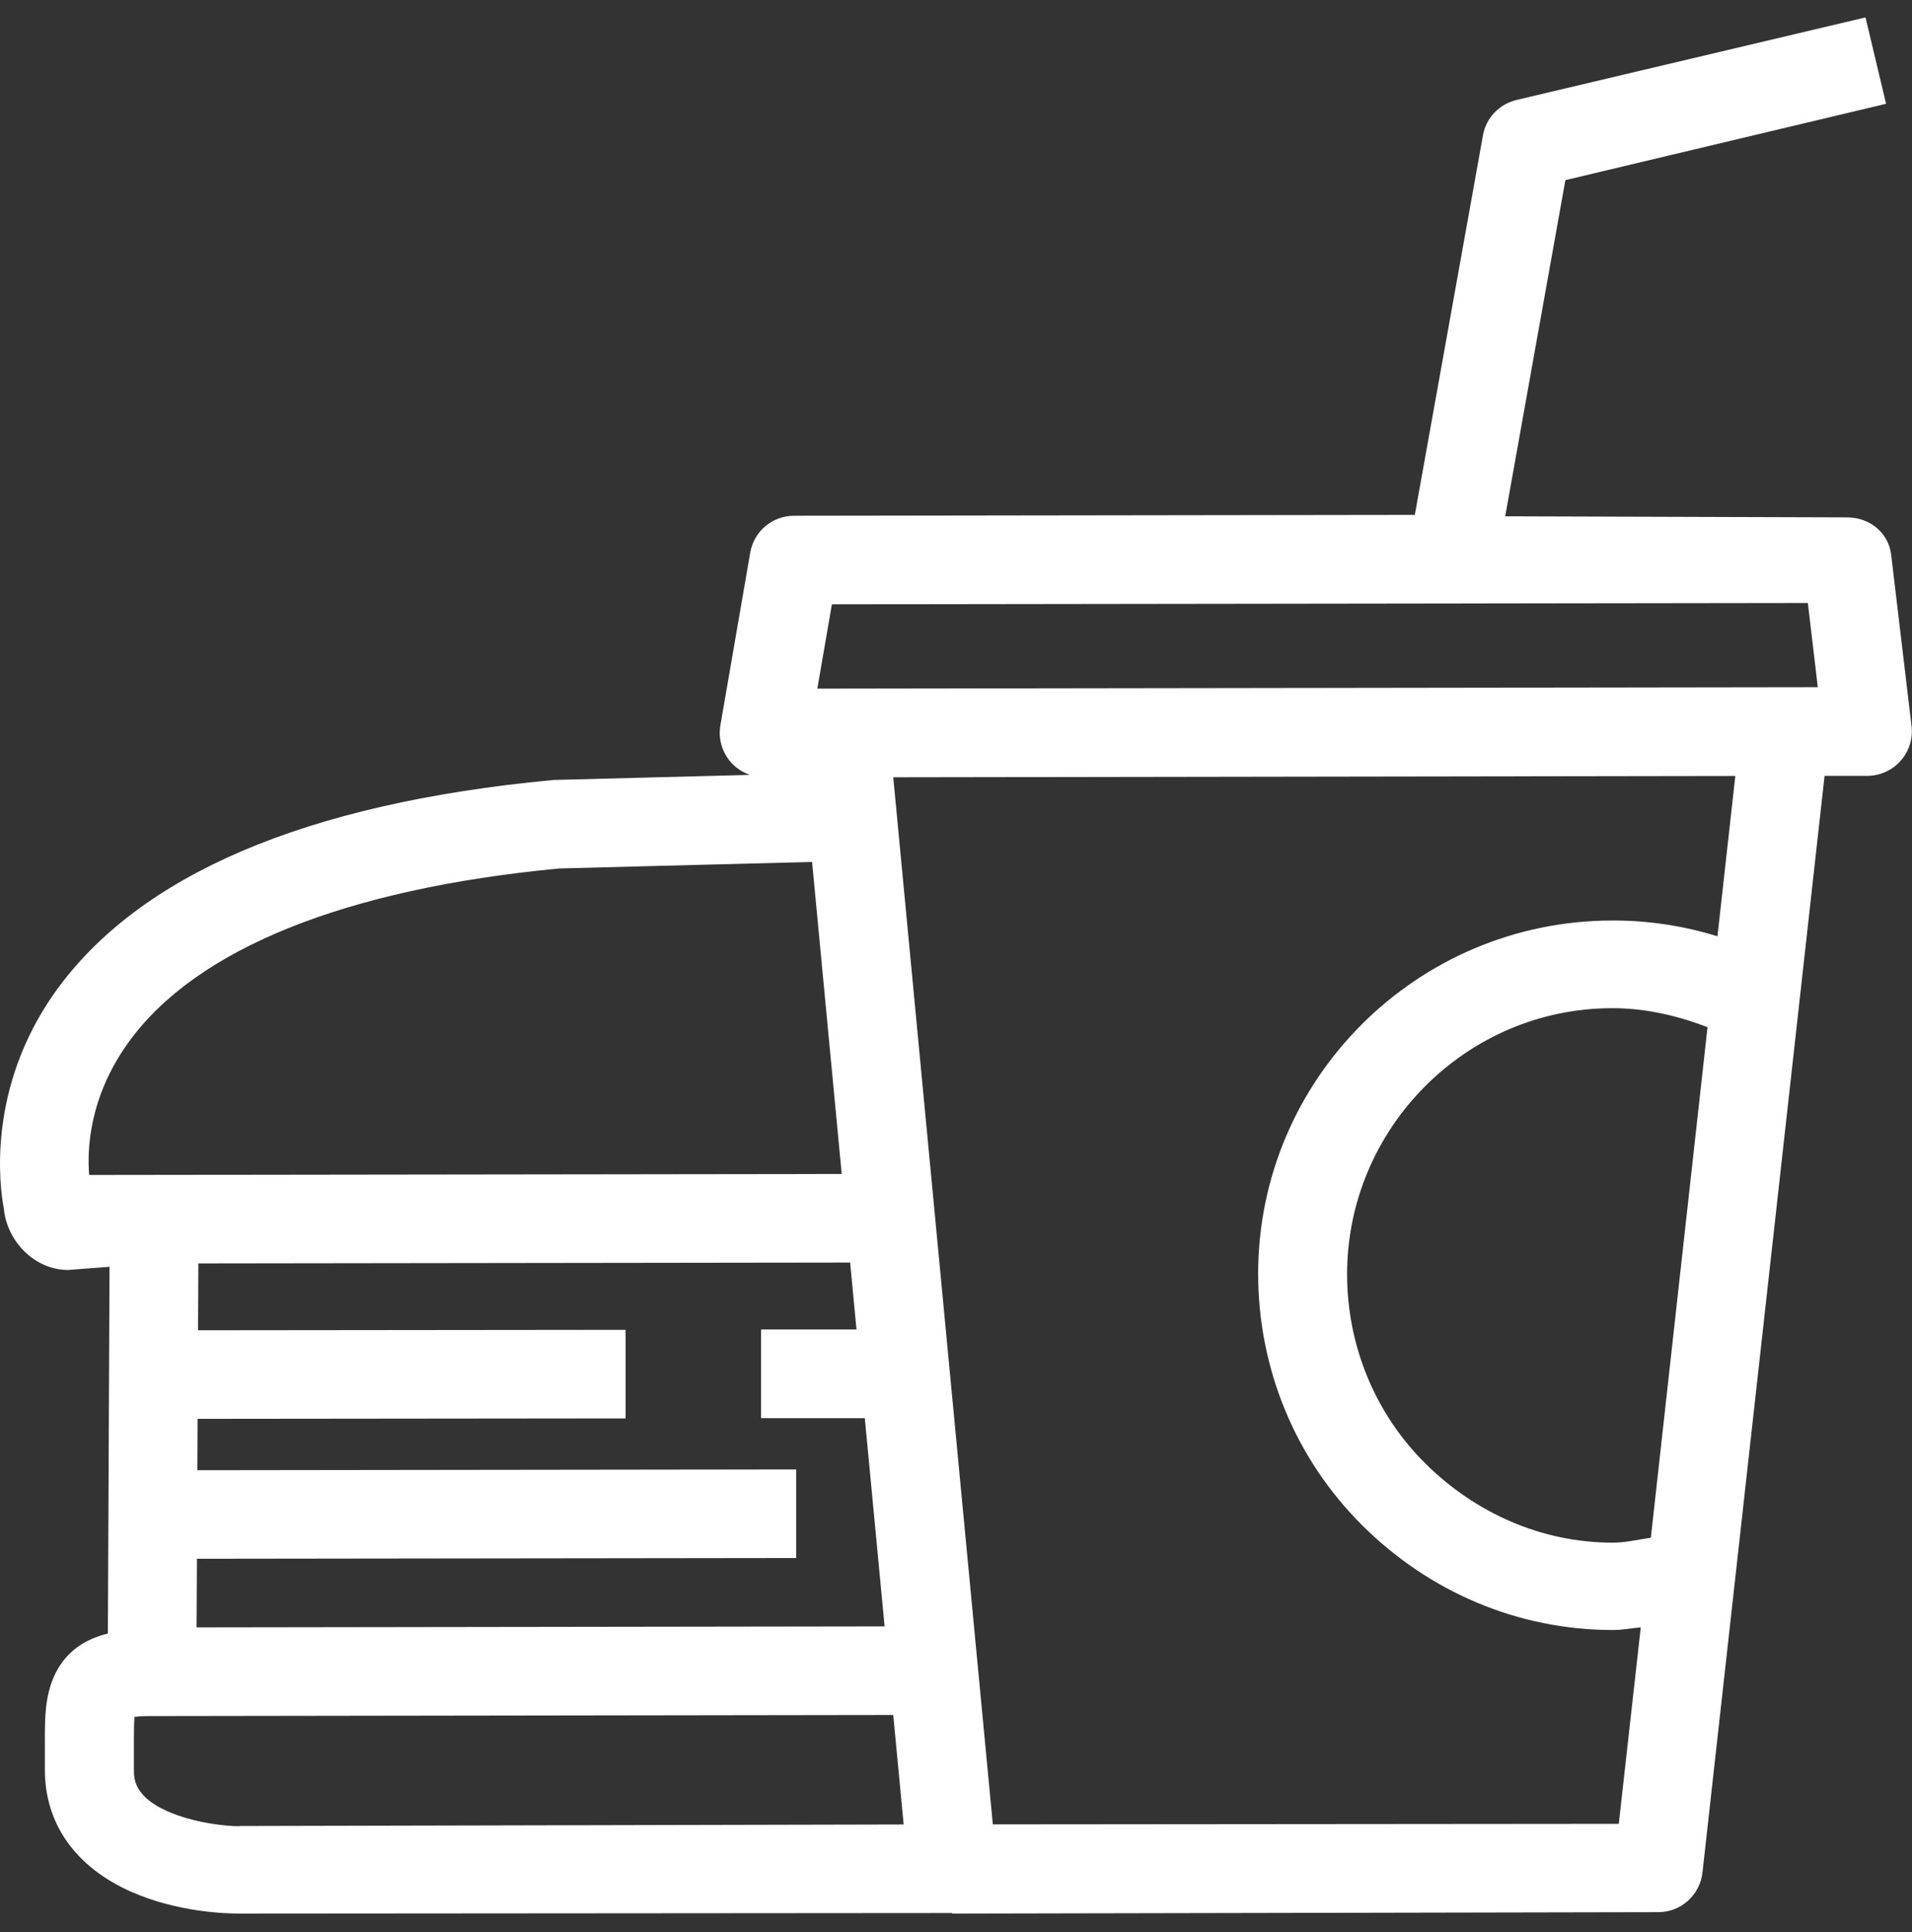 <svg width="95" height="96" viewBox="0 0 95 96" fill="none" xmlns="http://www.w3.org/2000/svg">
<rect x="0" y="0" width="95" height="96" fill="#333333" stroke="none"/>
<path d="M3.382 63.096L5.442 62.939L5.36 81.157C4.491 81.38 3.664 81.781 3.055 82.637C2.229 83.807 2.229 85.2 2.229 86.447V87.926C2.229 90.624 3.768 92.781 6.546 94.001C8.818 94.998 11.188 95.073 11.884 95.073H11.895L47.302 95.046C47.302 95.046 47.307 95.073 47.313 95.073L82.399 95.003C83.524 95.003 84.465 94.147 84.59 93.031L90.656 38.548H92.788C93.418 38.543 94.016 38.272 94.435 37.8C94.853 37.329 95.049 36.706 94.978 36.083L93.967 27.575C93.837 26.464 92.896 25.705 91.776 25.705L74.788 25.651L77.778 8.95L93.712 5.156L92.69 0.865L75.348 4.967C74.494 5.173 73.837 5.855 73.684 6.717L70.297 25.581L39.452 25.624C38.375 25.624 37.462 26.393 37.277 27.45L35.793 36.039C35.684 36.678 35.864 37.334 36.282 37.833C36.543 38.142 36.886 38.369 37.266 38.499C31.602 38.646 27.579 38.749 27.579 38.749C27.53 38.749 27.481 38.749 27.427 38.759C15.184 39.914 6.877 43.463 2.724 49.31C-0.652 54.079 -0.027 58.923 0.19 60.04C0.337 61.66 1.713 63.096 3.382 63.096ZM42.24 62.728L42.556 66.055H37.815V70.46H42.969L43.953 80.805L9.769 80.854L9.786 77.445L39.56 77.408V73.007L9.807 73.045L9.818 70.493L31.085 70.471V66.071L9.84 66.093L9.856 62.771L42.235 62.728H42.24ZM11.895 90.733H11.889C11.161 90.733 9.601 90.554 8.334 89.996C6.654 89.259 6.654 88.354 6.654 87.926V86.425C6.654 86.186 6.654 85.655 6.681 85.303C6.839 85.281 7.067 85.26 7.404 85.26L44.382 85.206L44.899 90.646L11.9 90.722L11.895 90.733ZM82.024 76.4C81.404 76.486 80.773 76.644 80.143 76.644H80.121C76.604 76.644 73.298 75.175 70.808 72.698C68.313 70.217 66.938 66.846 66.932 63.329C66.921 56.078 72.831 50.09 80.105 50.09H80.126C81.757 50.09 83.345 50.459 84.84 51.033L82.024 76.4ZM85.34 46.519C83.654 45.999 81.909 45.728 80.099 45.734C70.39 45.745 62.502 53.629 62.513 63.307C62.518 67.995 64.356 72.476 67.688 75.787C71.01 79.093 75.424 80.984 80.121 80.984H80.148C80.61 80.984 81.067 80.892 81.523 80.854L80.431 90.614L49.33 90.641L44.382 38.618L86.221 38.553L85.334 46.519H85.34ZM41.327 30.024L89.825 29.959L90.32 34.142L40.61 34.213L41.333 30.029L41.327 30.024ZM6.404 51.76C9.753 47.137 17.146 44.162 27.78 43.149C28.459 43.133 33.667 42.992 40.349 42.824L41.822 58.327L4.431 58.376C4.327 57.151 4.409 54.507 6.404 51.76Z" fill="white"/>
</svg>
